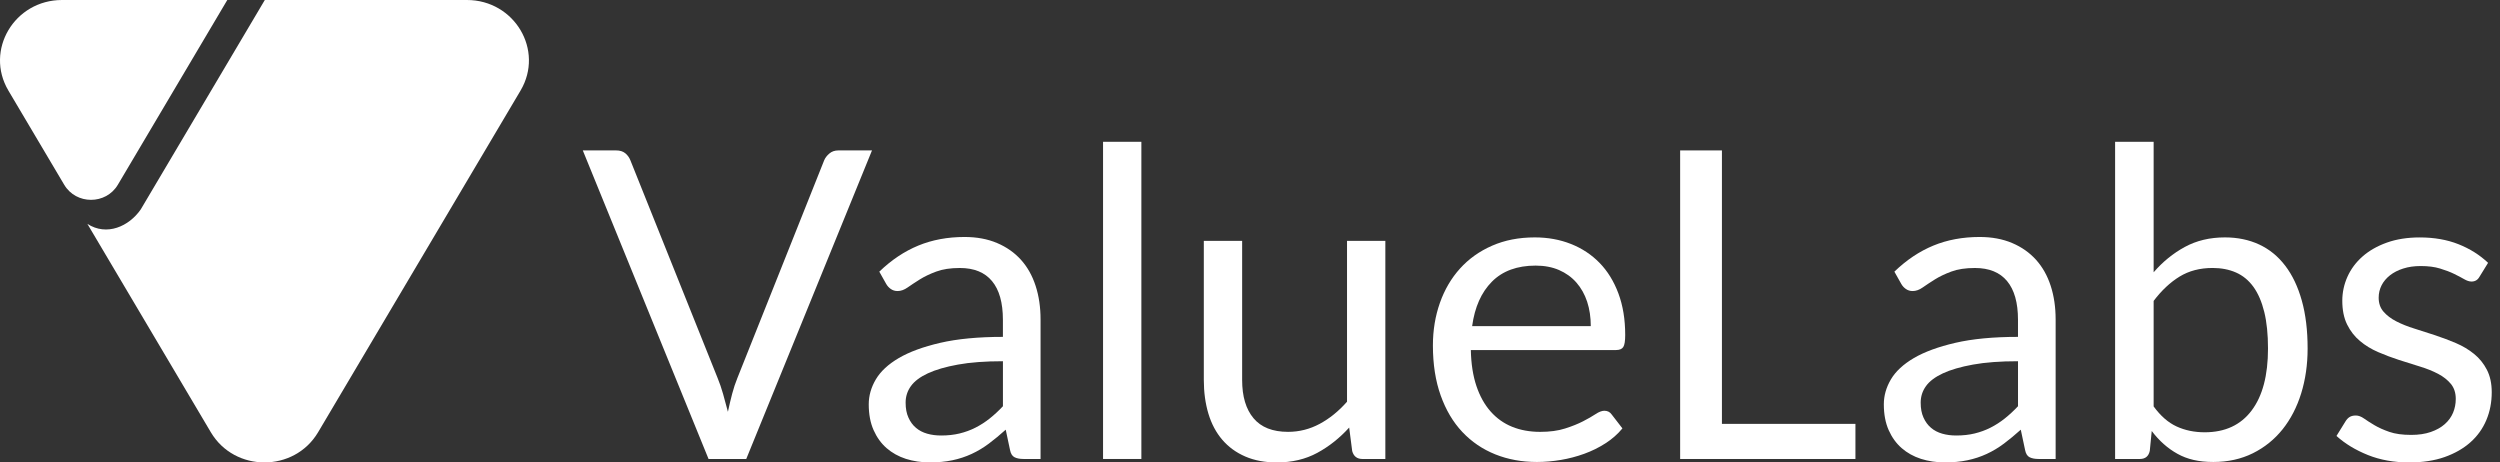 <svg width="173" height="32" viewBox="0 0 173 32" fill="none" xmlns="http://www.w3.org/2000/svg">
<rect x="0" y="0" width="173" height="32" fill="#333333" stroke="none"/>
<g id="ValueLabs Logo" clip-path="url(#clip0_56_986)">
<g id="Group">
<path id="Vector" d="M15.729 0C13.205 4.261 10.68 8.523 8.155 12.785C7.329 14.177 5.267 14.177 4.443 12.785C3.155 10.613 1.868 8.439 0.58 6.267C-1.07 3.481 0.993 0 4.293 0H15.731H15.729Z" fill="white"/>
<path id="Vector_2" d="M6.299 15.918C9.062 20.581 11.826 25.246 14.589 29.911C16.238 32.696 20.363 32.696 22.013 29.911C26.683 22.029 31.352 14.147 36.022 6.267C37.672 3.482 35.609 0 32.309 0H18.325C15.463 4.83 12.602 9.659 9.741 14.489C8.93 15.665 7.385 16.361 6.046 15.491C6.13 15.633 6.215 15.775 6.299 15.918Z" fill="white"/>
</g>
<g id="Group_2">
<path id="Vector_3" d="M40.329 10.409H42.639C42.897 10.409 43.106 10.473 43.265 10.601C43.425 10.731 43.543 10.895 43.623 11.093L49.658 26.158C49.797 26.496 49.924 26.864 50.037 27.26C50.151 27.657 50.263 28.07 50.372 28.497C50.462 28.07 50.559 27.657 50.663 27.26C50.768 26.863 50.889 26.496 51.028 26.158L57.033 11.093C57.102 10.925 57.222 10.769 57.391 10.624C57.559 10.48 57.768 10.409 58.017 10.409H60.342L51.64 31.762H49.032L40.33 10.409H40.329Z" fill="white"/>
<path id="Vector_4" d="M72.009 31.761H70.833C70.574 31.761 70.365 31.722 70.206 31.641C70.046 31.561 69.943 31.393 69.893 31.135L69.596 29.734C69.198 30.091 68.811 30.411 68.433 30.695C68.056 30.978 67.658 31.217 67.241 31.41C66.824 31.604 66.379 31.75 65.907 31.85C65.435 31.95 64.911 31.999 64.335 31.999C63.758 31.999 63.2 31.916 62.688 31.753C62.177 31.587 61.733 31.34 61.354 31.012C60.977 30.683 60.676 30.268 60.453 29.764C60.229 29.26 60.117 28.665 60.117 27.977C60.117 27.38 60.282 26.803 60.609 26.251C60.937 25.698 61.466 25.206 62.197 24.777C62.927 24.35 63.882 23.998 65.065 23.724C66.247 23.45 67.693 23.312 69.401 23.312V22.128C69.401 20.948 69.15 20.056 68.648 19.452C68.147 18.847 67.404 18.545 66.42 18.545C65.775 18.545 65.23 18.627 64.789 18.792C64.346 18.956 63.965 19.139 63.641 19.342C63.318 19.546 63.039 19.73 62.805 19.894C62.573 20.058 62.341 20.14 62.113 20.14C61.935 20.14 61.778 20.093 61.644 19.998C61.51 19.904 61.403 19.787 61.324 19.647L60.847 18.799C61.682 17.994 62.58 17.393 63.544 16.995C64.507 16.598 65.575 16.399 66.748 16.399C67.592 16.399 68.342 16.539 68.997 16.817C69.653 17.095 70.204 17.483 70.652 17.979C71.099 18.477 71.436 19.076 71.665 19.782C71.893 20.486 72.007 21.261 72.007 22.107V31.763L72.009 31.761ZM65.126 30.137C65.592 30.137 66.021 30.09 66.408 29.995C66.795 29.9 67.161 29.767 67.502 29.593C67.845 29.419 68.173 29.209 68.486 28.96C68.799 28.711 69.104 28.429 69.403 28.111V24.997C68.181 24.997 67.142 25.074 66.29 25.229C65.434 25.384 64.74 25.587 64.203 25.837C63.666 26.087 63.277 26.381 63.033 26.721C62.789 27.06 62.669 27.44 62.669 27.859C62.669 28.279 62.733 28.603 62.862 28.893C62.991 29.183 63.164 29.421 63.384 29.605C63.602 29.791 63.861 29.925 64.159 30.01C64.456 30.095 64.78 30.137 65.127 30.137H65.126Z" fill="white"/>
<path id="Vector_5" d="M78.983 9.812V31.761H76.331V9.812H78.983Z" fill="white"/>
<path id="Vector_6" d="M85.956 16.667V26.293C85.956 27.435 86.219 28.319 86.747 28.945C87.273 29.571 88.068 29.884 89.132 29.884C89.906 29.884 90.637 29.699 91.321 29.332C92.007 28.964 92.637 28.453 93.214 27.798V16.667H95.866V31.762H94.286C93.909 31.762 93.67 31.578 93.572 31.211L93.363 29.587C92.707 30.311 91.972 30.896 91.157 31.337C90.342 31.779 89.409 32.001 88.356 32.001C87.532 32.001 86.804 31.864 86.174 31.591C85.542 31.318 85.013 30.933 84.586 30.436C84.159 29.939 83.837 29.339 83.624 28.633C83.411 27.927 83.304 27.147 83.304 26.294V16.668H85.956V16.667Z" fill="white"/>
<path id="Vector_7" d="M106.208 16.428C107.111 16.428 107.946 16.579 108.711 16.883C109.475 17.186 110.136 17.622 110.692 18.193C111.248 18.764 111.682 19.47 111.995 20.31C112.308 21.149 112.464 22.106 112.464 23.178C112.464 23.595 112.421 23.874 112.331 24.013C112.242 24.153 112.073 24.223 111.825 24.223H101.782C101.801 25.175 101.931 26.005 102.168 26.712C102.406 27.417 102.734 28.006 103.152 28.477C103.57 28.948 104.066 29.301 104.642 29.534C105.218 29.768 105.864 29.885 106.58 29.885C107.244 29.885 107.819 29.808 108.3 29.653C108.782 29.501 109.197 29.333 109.544 29.155C109.893 28.975 110.182 28.809 110.416 28.655C110.648 28.501 110.85 28.424 111.02 28.424C111.238 28.424 111.406 28.508 111.525 28.678L112.272 29.645C111.943 30.043 111.552 30.388 111.094 30.68C110.637 30.974 110.148 31.215 109.627 31.403C109.105 31.592 108.566 31.734 108.009 31.828C107.454 31.921 106.902 31.969 106.355 31.969C105.312 31.969 104.352 31.794 103.473 31.441C102.593 31.087 101.833 30.572 101.192 29.891C100.55 29.211 100.053 28.369 99.695 27.365C99.337 26.362 99.157 25.21 99.157 23.907C99.157 22.855 99.319 21.871 99.642 20.956C99.965 20.043 100.429 19.25 101.035 18.581C101.641 17.91 102.381 17.383 103.256 17.001C104.13 16.619 105.112 16.428 106.206 16.428H106.208ZM106.268 18.38C104.986 18.38 103.977 18.75 103.242 19.49C102.507 20.229 102.05 21.256 101.872 22.568H110.082C110.082 21.953 109.998 21.389 109.83 20.876C109.66 20.365 109.411 19.922 109.083 19.549C108.756 19.177 108.355 18.89 107.884 18.686C107.413 18.482 106.873 18.38 106.268 18.38Z" fill="white"/>
<path id="Vector_8" d="M119.156 29.332H128.396V31.762H116.266V10.409H119.157V29.332H119.156Z" fill="white"/>
<path id="Vector_9" d="M142.252 31.761H141.075C140.816 31.761 140.608 31.722 140.448 31.641C140.289 31.561 140.185 31.393 140.135 31.135L139.838 29.734C139.441 30.091 139.053 30.411 138.676 30.695C138.299 30.978 137.901 31.217 137.483 31.41C137.066 31.604 136.621 31.75 136.149 31.85C135.678 31.95 135.154 31.999 134.577 31.999C134.001 31.999 133.442 31.916 132.931 31.753C132.42 31.587 131.975 31.34 131.598 31.012C131.22 30.683 130.92 30.268 130.696 29.764C130.473 29.26 130.361 28.665 130.361 27.977C130.361 27.38 130.526 26.803 130.852 26.251C131.18 25.698 131.71 25.206 132.44 24.777C133.171 24.35 134.126 23.998 135.309 23.724C136.491 23.45 137.936 23.312 139.645 23.312V22.128C139.645 20.948 139.393 20.056 138.891 19.452C138.39 18.847 137.647 18.545 136.664 18.545C136.018 18.545 135.474 18.627 135.032 18.792C134.59 18.956 134.208 19.139 133.885 19.342C133.561 19.546 133.283 19.73 133.049 19.894C132.816 20.058 132.585 20.14 132.357 20.14C132.178 20.14 132.022 20.093 131.888 19.998C131.753 19.904 131.646 19.787 131.568 19.647L131.091 18.799C131.925 17.994 132.824 17.393 133.787 16.995C134.75 16.598 135.819 16.399 136.992 16.399C137.835 16.399 138.585 16.539 139.241 16.817C139.897 17.095 140.447 17.483 140.895 17.979C141.342 18.477 141.68 19.076 141.909 19.782C142.137 20.486 142.25 21.261 142.25 22.107V31.763L142.252 31.761ZM135.368 30.137C135.835 30.137 136.264 30.09 136.65 29.995C137.038 29.9 137.403 29.767 137.745 29.593C138.088 29.419 138.416 29.209 138.729 28.96C139.042 28.711 139.347 28.429 139.646 28.111V24.997C138.424 24.997 137.385 25.074 136.532 25.229C135.677 25.384 134.982 25.587 134.445 25.837C133.91 26.087 133.519 26.381 133.276 26.721C133.032 27.06 132.911 27.44 132.911 27.859C132.911 28.279 132.976 28.603 133.104 28.893C133.234 29.183 133.407 29.421 133.627 29.605C133.845 29.791 134.104 29.925 134.402 30.01C134.699 30.095 135.021 30.137 135.369 30.137H135.368Z" fill="white"/>
<path id="Vector_10" d="M146.365 31.761V9.812H149.032V18.842C149.658 18.118 150.375 17.533 151.186 17.091C151.997 16.649 152.922 16.428 153.965 16.428C154.839 16.428 155.629 16.592 156.334 16.918C157.04 17.247 157.641 17.736 158.137 18.387C158.635 19.037 159.016 19.842 159.285 20.8C159.554 21.76 159.687 22.864 159.687 24.117C159.687 25.229 159.538 26.264 159.241 27.224C158.943 28.182 158.512 29.011 157.952 29.712C157.391 30.411 156.706 30.964 155.896 31.366C155.085 31.767 154.175 31.969 153.161 31.969C152.148 31.969 151.36 31.781 150.68 31.403C150.001 31.026 149.407 30.499 148.9 29.824L148.766 31.194C148.686 31.573 148.457 31.761 148.08 31.761H146.366H146.365ZM153.101 18.544C152.236 18.544 151.478 18.742 150.828 19.139C150.177 19.537 149.58 20.099 149.032 20.823V28.125C149.51 28.781 150.038 29.243 150.62 29.511C151.201 29.779 151.849 29.914 152.565 29.914C153.975 29.914 155.059 29.411 155.813 28.407C156.569 27.404 156.946 25.973 156.946 24.117C156.946 23.132 156.859 22.288 156.686 21.583C156.512 20.877 156.261 20.299 155.934 19.846C155.604 19.394 155.203 19.065 154.726 18.856C154.249 18.647 153.709 18.543 153.103 18.543L153.101 18.544Z" fill="white"/>
<path id="Vector_11" d="M171.578 19.155C171.459 19.373 171.275 19.483 171.027 19.483C170.879 19.483 170.709 19.428 170.521 19.319C170.332 19.21 170.1 19.087 169.827 18.954C169.555 18.82 169.23 18.697 168.852 18.582C168.475 18.466 168.028 18.41 167.51 18.41C167.064 18.41 166.662 18.467 166.304 18.582C165.947 18.695 165.641 18.852 165.387 19.051C165.135 19.249 164.941 19.48 164.806 19.743C164.673 20.006 164.604 20.292 164.604 20.601C164.604 20.987 164.715 21.31 164.94 21.568C165.164 21.826 165.459 22.051 165.826 22.239C166.194 22.428 166.61 22.594 167.078 22.739C167.545 22.883 168.024 23.037 168.516 23.201C169.007 23.365 169.487 23.547 169.954 23.744C170.42 23.943 170.837 24.192 171.205 24.491C171.572 24.788 171.869 25.154 172.092 25.586C172.315 26.018 172.428 26.536 172.428 27.142C172.428 27.837 172.303 28.482 172.054 29.072C171.805 29.663 171.438 30.176 170.952 30.607C170.466 31.039 169.869 31.38 169.164 31.629C168.459 31.876 167.645 32.001 166.721 32.001C165.668 32.001 164.713 31.83 163.86 31.488C163.005 31.145 162.28 30.706 161.684 30.168L162.31 29.156C162.389 29.026 162.483 28.926 162.592 28.858C162.701 28.789 162.846 28.753 163.025 28.753C163.205 28.753 163.392 28.822 163.592 28.962C163.789 29.102 164.031 29.255 164.314 29.424C164.597 29.592 164.94 29.746 165.342 29.886C165.744 30.026 166.248 30.095 166.855 30.095C167.372 30.095 167.823 30.028 168.211 29.893C168.597 29.76 168.922 29.578 169.18 29.349C169.438 29.12 169.628 28.858 169.753 28.558C169.877 28.261 169.939 27.943 169.939 27.606C169.939 27.188 169.827 26.843 169.604 26.57C169.38 26.297 169.085 26.064 168.718 25.87C168.351 25.677 167.929 25.508 167.458 25.364C166.987 25.22 166.505 25.069 166.013 24.909C165.521 24.75 165.04 24.569 164.567 24.365C164.094 24.16 163.674 23.905 163.308 23.596C162.941 23.289 162.644 22.909 162.421 22.457C162.198 22.006 162.087 21.456 162.087 20.812C162.087 20.236 162.206 19.681 162.444 19.149C162.682 18.619 163.03 18.151 163.488 17.748C163.944 17.347 164.504 17.026 165.171 16.788C165.837 16.549 166.597 16.43 167.451 16.43C168.444 16.43 169.337 16.586 170.126 16.899C170.915 17.212 171.598 17.641 172.175 18.188L171.579 19.156L171.578 19.155Z" fill="white"/>
</g>
</g>
<defs>
<clipPath id="clip0_56_986">
<rect width="172.428" height="32" fill="white"/>
</clipPath>
</defs>
</svg>
